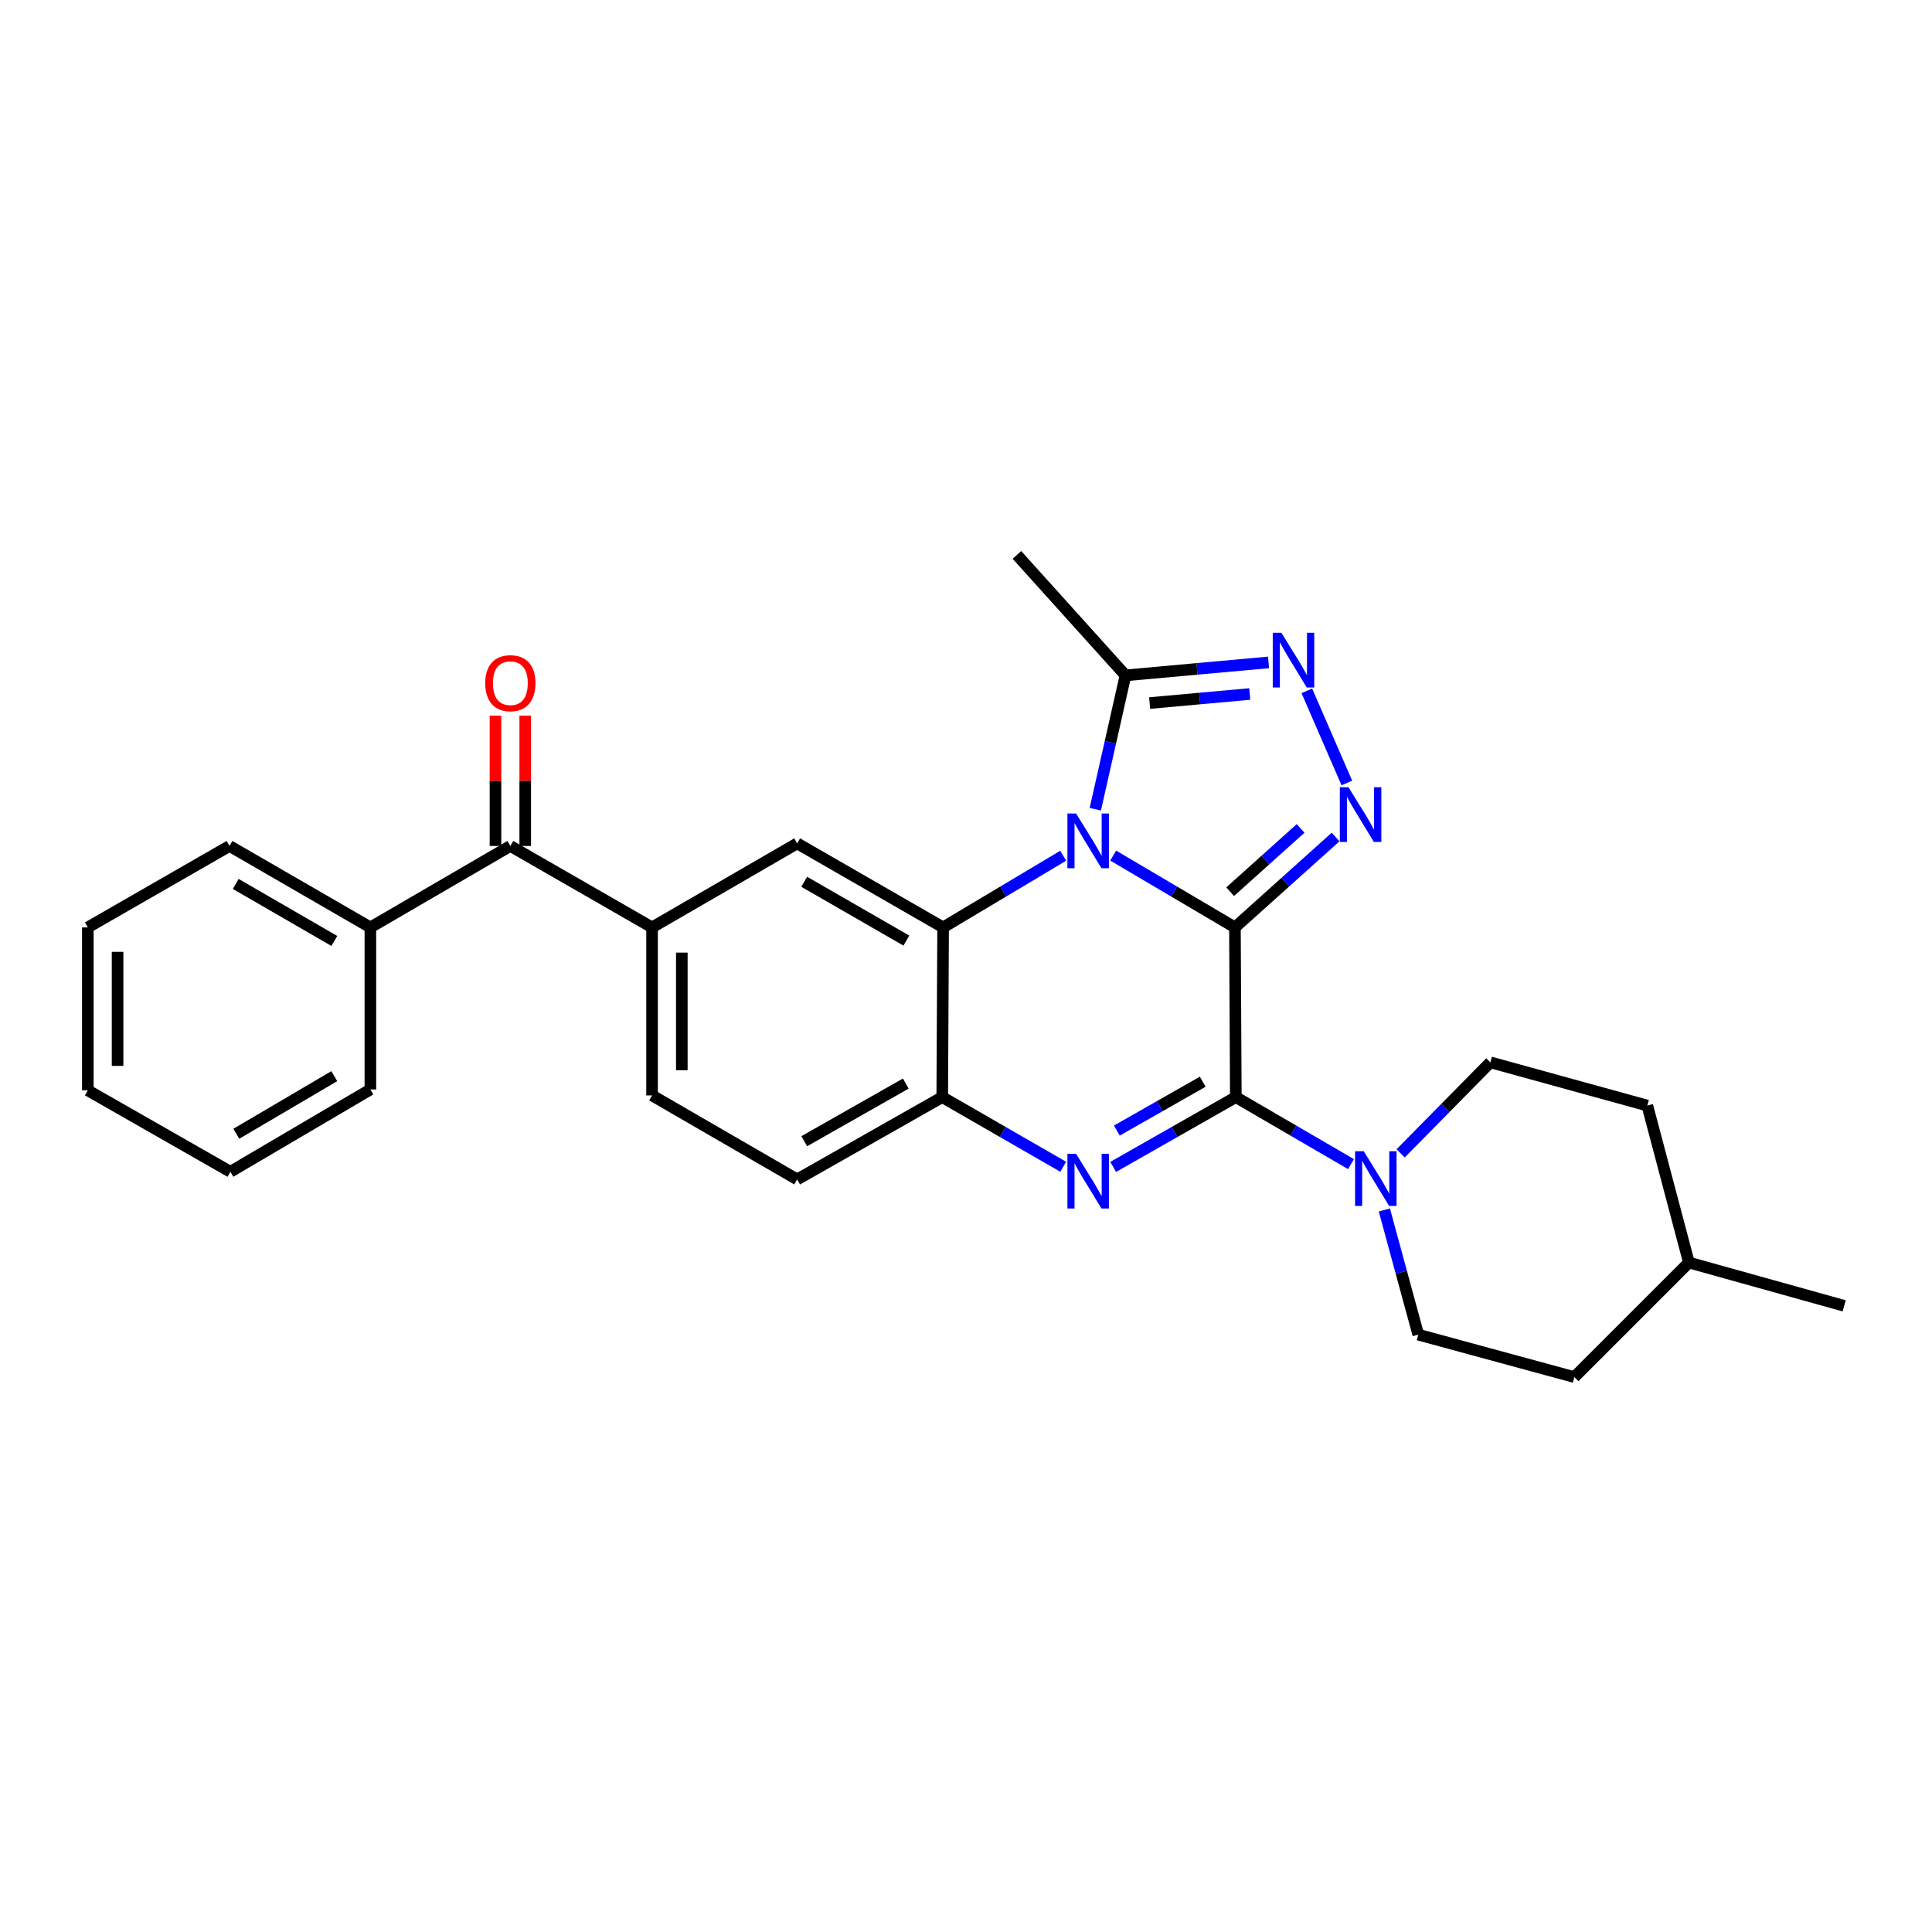 <?xml version='1.0' encoding='iso-8859-1'?>
<svg version='1.1' baseProfile='full'
              xmlns='http://www.w3.org/2000/svg'
                      xmlns:rdkit='http://www.rdkit.org/xml'
                      xmlns:xlink='http://www.w3.org/1999/xlink'
                  xml:space='preserve'
width='1000px' height='1000px' viewBox='0 0 1000 1000'>
<!-- END OF HEADER -->
<rect style='opacity:1.0;fill:#FFFFFF;stroke:none' width='1000' height='1000' x='0' y='0'> </rect>
<path class='bond-0' d='M 639.2,480.025 L 607.691,461.438' style='fill:none;fill-rule:evenodd;stroke:#000000;stroke-width:6px;stroke-linecap:butt;stroke-linejoin:miter;stroke-opacity:1' />
<path class='bond-0' d='M 607.691,461.438 L 576.182,442.85' style='fill:none;fill-rule:evenodd;stroke:#0000FF;stroke-width:6px;stroke-linecap:butt;stroke-linejoin:miter;stroke-opacity:1' />
<path class='bond-1' d='M 639.2,480.025 L 639.662,567.867' style='fill:none;fill-rule:evenodd;stroke:#000000;stroke-width:6px;stroke-linecap:butt;stroke-linejoin:miter;stroke-opacity:1' />
<path class='bond-2' d='M 639.2,480.025 L 665.254,456.628' style='fill:none;fill-rule:evenodd;stroke:#000000;stroke-width:6px;stroke-linecap:butt;stroke-linejoin:miter;stroke-opacity:1' />
<path class='bond-2' d='M 665.254,456.628 L 691.309,433.231' style='fill:none;fill-rule:evenodd;stroke:#0000FF;stroke-width:6px;stroke-linecap:butt;stroke-linejoin:miter;stroke-opacity:1' />
<path class='bond-2' d='M 636.723,461.544 L 654.962,445.166' style='fill:none;fill-rule:evenodd;stroke:#000000;stroke-width:6px;stroke-linecap:butt;stroke-linejoin:miter;stroke-opacity:1' />
<path class='bond-2' d='M 654.962,445.166 L 673.2,428.788' style='fill:none;fill-rule:evenodd;stroke:#0000FF;stroke-width:6px;stroke-linecap:butt;stroke-linejoin:miter;stroke-opacity:1' />
<path class='bond-4' d='M 550.311,442.929 L 519.233,461.477' style='fill:none;fill-rule:evenodd;stroke:#0000FF;stroke-width:6px;stroke-linecap:butt;stroke-linejoin:miter;stroke-opacity:1' />
<path class='bond-4' d='M 519.233,461.477 L 488.155,480.025' style='fill:none;fill-rule:evenodd;stroke:#000000;stroke-width:6px;stroke-linecap:butt;stroke-linejoin:miter;stroke-opacity:1' />
<path class='bond-6' d='M 566.926,418.859 L 574.739,384.215' style='fill:none;fill-rule:evenodd;stroke:#0000FF;stroke-width:6px;stroke-linecap:butt;stroke-linejoin:miter;stroke-opacity:1' />
<path class='bond-6' d='M 574.739,384.215 L 582.553,349.572' style='fill:none;fill-rule:evenodd;stroke:#000000;stroke-width:6px;stroke-linecap:butt;stroke-linejoin:miter;stroke-opacity:1' />
<path class='bond-3' d='M 639.662,567.867 L 607.919,585.928' style='fill:none;fill-rule:evenodd;stroke:#000000;stroke-width:6px;stroke-linecap:butt;stroke-linejoin:miter;stroke-opacity:1' />
<path class='bond-3' d='M 607.919,585.928 L 576.175,603.99' style='fill:none;fill-rule:evenodd;stroke:#0000FF;stroke-width:6px;stroke-linecap:butt;stroke-linejoin:miter;stroke-opacity:1' />
<path class='bond-3' d='M 622.521,559.896 L 600.3,572.539' style='fill:none;fill-rule:evenodd;stroke:#000000;stroke-width:6px;stroke-linecap:butt;stroke-linejoin:miter;stroke-opacity:1' />
<path class='bond-3' d='M 600.3,572.539 L 578.08,585.182' style='fill:none;fill-rule:evenodd;stroke:#0000FF;stroke-width:6px;stroke-linecap:butt;stroke-linejoin:miter;stroke-opacity:1' />
<path class='bond-8' d='M 639.662,567.867 L 669.471,585.208' style='fill:none;fill-rule:evenodd;stroke:#000000;stroke-width:6px;stroke-linecap:butt;stroke-linejoin:miter;stroke-opacity:1' />
<path class='bond-8' d='M 669.471,585.208 L 699.281,602.549' style='fill:none;fill-rule:evenodd;stroke:#0000FF;stroke-width:6px;stroke-linecap:butt;stroke-linejoin:miter;stroke-opacity:1' />
<path class='bond-5' d='M 697.137,405.285 L 676.417,357.583' style='fill:none;fill-rule:evenodd;stroke:#0000FF;stroke-width:6px;stroke-linecap:butt;stroke-linejoin:miter;stroke-opacity:1' />
<path class='bond-7' d='M 550.318,603.914 L 519.01,585.89' style='fill:none;fill-rule:evenodd;stroke:#0000FF;stroke-width:6px;stroke-linecap:butt;stroke-linejoin:miter;stroke-opacity:1' />
<path class='bond-7' d='M 519.01,585.89 L 487.702,567.867' style='fill:none;fill-rule:evenodd;stroke:#000000;stroke-width:6px;stroke-linecap:butt;stroke-linejoin:miter;stroke-opacity:1' />
<path class='bond-9' d='M 488.155,480.025 L 412.612,436.532' style='fill:none;fill-rule:evenodd;stroke:#000000;stroke-width:6px;stroke-linecap:butt;stroke-linejoin:miter;stroke-opacity:1' />
<path class='bond-9' d='M 469.138,486.851 L 416.257,456.406' style='fill:none;fill-rule:evenodd;stroke:#000000;stroke-width:6px;stroke-linecap:butt;stroke-linejoin:miter;stroke-opacity:1' />
<path class='bond-29' d='M 488.155,480.025 L 487.702,567.867' style='fill:none;fill-rule:evenodd;stroke:#000000;stroke-width:6px;stroke-linecap:butt;stroke-linejoin:miter;stroke-opacity:1' />
<path class='bond-28' d='M 656.59,342.861 L 619.572,346.216' style='fill:none;fill-rule:evenodd;stroke:#0000FF;stroke-width:6px;stroke-linecap:butt;stroke-linejoin:miter;stroke-opacity:1' />
<path class='bond-28' d='M 619.572,346.216 L 582.553,349.572' style='fill:none;fill-rule:evenodd;stroke:#000000;stroke-width:6px;stroke-linecap:butt;stroke-linejoin:miter;stroke-opacity:1' />
<path class='bond-28' d='M 646.875,359.21 L 620.962,361.558' style='fill:none;fill-rule:evenodd;stroke:#0000FF;stroke-width:6px;stroke-linecap:butt;stroke-linejoin:miter;stroke-opacity:1' />
<path class='bond-28' d='M 620.962,361.558 L 595.049,363.907' style='fill:none;fill-rule:evenodd;stroke:#000000;stroke-width:6px;stroke-linecap:butt;stroke-linejoin:miter;stroke-opacity:1' />
<path class='bond-20' d='M 582.553,349.572 L 526.351,287.216' style='fill:none;fill-rule:evenodd;stroke:#000000;stroke-width:6px;stroke-linecap:butt;stroke-linejoin:miter;stroke-opacity:1' />
<path class='bond-12' d='M 487.702,567.867 L 412.612,610.47' style='fill:none;fill-rule:evenodd;stroke:#000000;stroke-width:6px;stroke-linecap:butt;stroke-linejoin:miter;stroke-opacity:1' />
<path class='bond-12' d='M 468.837,560.859 L 416.273,590.681' style='fill:none;fill-rule:evenodd;stroke:#000000;stroke-width:6px;stroke-linecap:butt;stroke-linejoin:miter;stroke-opacity:1' />
<path class='bond-13' d='M 716.537,626.269 L 725.316,658.538' style='fill:none;fill-rule:evenodd;stroke:#0000FF;stroke-width:6px;stroke-linecap:butt;stroke-linejoin:miter;stroke-opacity:1' />
<path class='bond-13' d='M 725.316,658.538 L 734.094,690.806' style='fill:none;fill-rule:evenodd;stroke:#000000;stroke-width:6px;stroke-linecap:butt;stroke-linejoin:miter;stroke-opacity:1' />
<path class='bond-14' d='M 724.968,596.977 L 748.188,573.419' style='fill:none;fill-rule:evenodd;stroke:#0000FF;stroke-width:6px;stroke-linecap:butt;stroke-linejoin:miter;stroke-opacity:1' />
<path class='bond-14' d='M 748.188,573.419 L 771.408,549.86' style='fill:none;fill-rule:evenodd;stroke:#000000;stroke-width:6px;stroke-linecap:butt;stroke-linejoin:miter;stroke-opacity:1' />
<path class='bond-10' d='M 412.612,436.532 L 337.505,480.025' style='fill:none;fill-rule:evenodd;stroke:#000000;stroke-width:6px;stroke-linecap:butt;stroke-linejoin:miter;stroke-opacity:1' />
<path class='bond-11' d='M 337.505,480.025 L 264.16,437.867' style='fill:none;fill-rule:evenodd;stroke:#000000;stroke-width:6px;stroke-linecap:butt;stroke-linejoin:miter;stroke-opacity:1' />
<path class='bond-31' d='M 337.505,480.025 L 337.505,566.985' style='fill:none;fill-rule:evenodd;stroke:#000000;stroke-width:6px;stroke-linecap:butt;stroke-linejoin:miter;stroke-opacity:1' />
<path class='bond-31' d='M 352.909,493.069 L 352.909,553.941' style='fill:none;fill-rule:evenodd;stroke:#000000;stroke-width:6px;stroke-linecap:butt;stroke-linejoin:miter;stroke-opacity:1' />
<path class='bond-16' d='M 271.863,437.867 L 271.863,404.135' style='fill:none;fill-rule:evenodd;stroke:#000000;stroke-width:6px;stroke-linecap:butt;stroke-linejoin:miter;stroke-opacity:1' />
<path class='bond-16' d='M 271.863,404.135 L 271.863,370.403' style='fill:none;fill-rule:evenodd;stroke:#FF0000;stroke-width:6px;stroke-linecap:butt;stroke-linejoin:miter;stroke-opacity:1' />
<path class='bond-16' d='M 256.458,437.867 L 256.458,404.135' style='fill:none;fill-rule:evenodd;stroke:#000000;stroke-width:6px;stroke-linecap:butt;stroke-linejoin:miter;stroke-opacity:1' />
<path class='bond-16' d='M 256.458,404.135 L 256.458,370.403' style='fill:none;fill-rule:evenodd;stroke:#FF0000;stroke-width:6px;stroke-linecap:butt;stroke-linejoin:miter;stroke-opacity:1' />
<path class='bond-17' d='M 264.16,437.867 L 191.706,480.025' style='fill:none;fill-rule:evenodd;stroke:#000000;stroke-width:6px;stroke-linecap:butt;stroke-linejoin:miter;stroke-opacity:1' />
<path class='bond-15' d='M 412.612,610.47 L 337.505,566.985' style='fill:none;fill-rule:evenodd;stroke:#000000;stroke-width:6px;stroke-linecap:butt;stroke-linejoin:miter;stroke-opacity:1' />
<path class='bond-19' d='M 734.094,690.806 L 814.883,712.784' style='fill:none;fill-rule:evenodd;stroke:#000000;stroke-width:6px;stroke-linecap:butt;stroke-linejoin:miter;stroke-opacity:1' />
<path class='bond-18' d='M 771.408,549.86 L 852.651,572.24' style='fill:none;fill-rule:evenodd;stroke:#000000;stroke-width:6px;stroke-linecap:butt;stroke-linejoin:miter;stroke-opacity:1' />
<path class='bond-22' d='M 191.706,480.025 L 118.79,437.867' style='fill:none;fill-rule:evenodd;stroke:#000000;stroke-width:6px;stroke-linecap:butt;stroke-linejoin:miter;stroke-opacity:1' />
<path class='bond-22' d='M 173.058,487.038 L 122.017,457.527' style='fill:none;fill-rule:evenodd;stroke:#000000;stroke-width:6px;stroke-linecap:butt;stroke-linejoin:miter;stroke-opacity:1' />
<path class='bond-23' d='M 191.706,480.025 L 191.706,563.904' style='fill:none;fill-rule:evenodd;stroke:#000000;stroke-width:6px;stroke-linecap:butt;stroke-linejoin:miter;stroke-opacity:1' />
<path class='bond-21' d='M 852.651,572.24 L 874.175,653.492' style='fill:none;fill-rule:evenodd;stroke:#000000;stroke-width:6px;stroke-linecap:butt;stroke-linejoin:miter;stroke-opacity:1' />
<path class='bond-30' d='M 814.883,712.784 L 874.175,653.492' style='fill:none;fill-rule:evenodd;stroke:#000000;stroke-width:6px;stroke-linecap:butt;stroke-linejoin:miter;stroke-opacity:1' />
<path class='bond-24' d='M 874.175,653.492 L 954.545,675.898' style='fill:none;fill-rule:evenodd;stroke:#000000;stroke-width:6px;stroke-linecap:butt;stroke-linejoin:miter;stroke-opacity:1' />
<path class='bond-25' d='M 118.79,437.867 L 45.455,480.025' style='fill:none;fill-rule:evenodd;stroke:#000000;stroke-width:6px;stroke-linecap:butt;stroke-linejoin:miter;stroke-opacity:1' />
<path class='bond-26' d='M 191.706,563.904 L 119.252,606.507' style='fill:none;fill-rule:evenodd;stroke:#000000;stroke-width:6px;stroke-linecap:butt;stroke-linejoin:miter;stroke-opacity:1' />
<path class='bond-26' d='M 173.03,557.016 L 122.312,586.838' style='fill:none;fill-rule:evenodd;stroke:#000000;stroke-width:6px;stroke-linecap:butt;stroke-linejoin:miter;stroke-opacity:1' />
<path class='bond-32' d='M 45.455,480.025 L 45.455,564.358' style='fill:none;fill-rule:evenodd;stroke:#000000;stroke-width:6px;stroke-linecap:butt;stroke-linejoin:miter;stroke-opacity:1' />
<path class='bond-32' d='M 60.859,492.675 L 60.859,551.708' style='fill:none;fill-rule:evenodd;stroke:#000000;stroke-width:6px;stroke-linecap:butt;stroke-linejoin:miter;stroke-opacity:1' />
<path class='bond-27' d='M 119.252,606.507 L 45.455,564.358' style='fill:none;fill-rule:evenodd;stroke:#000000;stroke-width:6px;stroke-linecap:butt;stroke-linejoin:miter;stroke-opacity:1' />
<path  class='atom-1' d='M 556.977 421.054
L 566.257 436.054
Q 567.177 437.534, 568.657 440.214
Q 570.137 442.894, 570.217 443.054
L 570.217 421.054
L 573.977 421.054
L 573.977 449.374
L 570.097 449.374
L 560.137 432.974
Q 558.977 431.054, 557.737 428.854
Q 556.537 426.654, 556.177 425.974
L 556.177 449.374
L 552.497 449.374
L 552.497 421.054
L 556.977 421.054
' fill='#0000FF'/>
<path  class='atom-3' d='M 697.974 407.464
L 707.254 422.464
Q 708.174 423.944, 709.654 426.624
Q 711.134 429.304, 711.214 429.464
L 711.214 407.464
L 714.974 407.464
L 714.974 435.784
L 711.094 435.784
L 701.134 419.384
Q 699.974 417.464, 698.734 415.264
Q 697.534 413.064, 697.174 412.384
L 697.174 435.784
L 693.494 435.784
L 693.494 407.464
L 697.974 407.464
' fill='#0000FF'/>
<path  class='atom-4' d='M 556.977 597.191
L 566.257 612.191
Q 567.177 613.671, 568.657 616.351
Q 570.137 619.031, 570.217 619.191
L 570.217 597.191
L 573.977 597.191
L 573.977 625.511
L 570.097 625.511
L 560.137 609.111
Q 558.977 607.191, 557.737 604.991
Q 556.537 602.791, 556.177 602.111
L 556.177 625.511
L 552.497 625.511
L 552.497 597.191
L 556.977 597.191
' fill='#0000FF'/>
<path  class='atom-6' d='M 663.253 327.53
L 672.533 342.53
Q 673.453 344.01, 674.933 346.69
Q 676.413 349.37, 676.493 349.53
L 676.493 327.53
L 680.253 327.53
L 680.253 355.85
L 676.373 355.85
L 666.413 339.45
Q 665.253 337.53, 664.013 335.33
Q 662.813 333.13, 662.453 332.45
L 662.453 355.85
L 658.773 355.85
L 658.773 327.53
L 663.253 327.53
' fill='#0000FF'/>
<path  class='atom-9' d='M 705.856 595.856
L 715.136 610.856
Q 716.056 612.336, 717.536 615.016
Q 719.016 617.696, 719.096 617.856
L 719.096 595.856
L 722.856 595.856
L 722.856 624.176
L 718.976 624.176
L 709.016 607.776
Q 707.856 605.856, 706.616 603.656
Q 705.416 601.456, 705.056 600.776
L 705.056 624.176
L 701.376 624.176
L 701.376 595.856
L 705.856 595.856
' fill='#0000FF'/>
<path  class='atom-17' d='M 251.16 353.614
Q 251.16 346.814, 254.52 343.014
Q 257.88 339.214, 264.16 339.214
Q 270.44 339.214, 273.8 343.014
Q 277.16 346.814, 277.16 353.614
Q 277.16 360.494, 273.76 364.414
Q 270.36 368.294, 264.16 368.294
Q 257.92 368.294, 254.52 364.414
Q 251.16 360.534, 251.16 353.614
M 264.16 365.094
Q 268.48 365.094, 270.8 362.214
Q 273.16 359.294, 273.16 353.614
Q 273.16 348.054, 270.8 345.254
Q 268.48 342.414, 264.16 342.414
Q 259.84 342.414, 257.48 345.214
Q 255.16 348.014, 255.16 353.614
Q 255.16 359.334, 257.48 362.214
Q 259.84 365.094, 264.16 365.094
' fill='#FF0000'/>
</svg>

